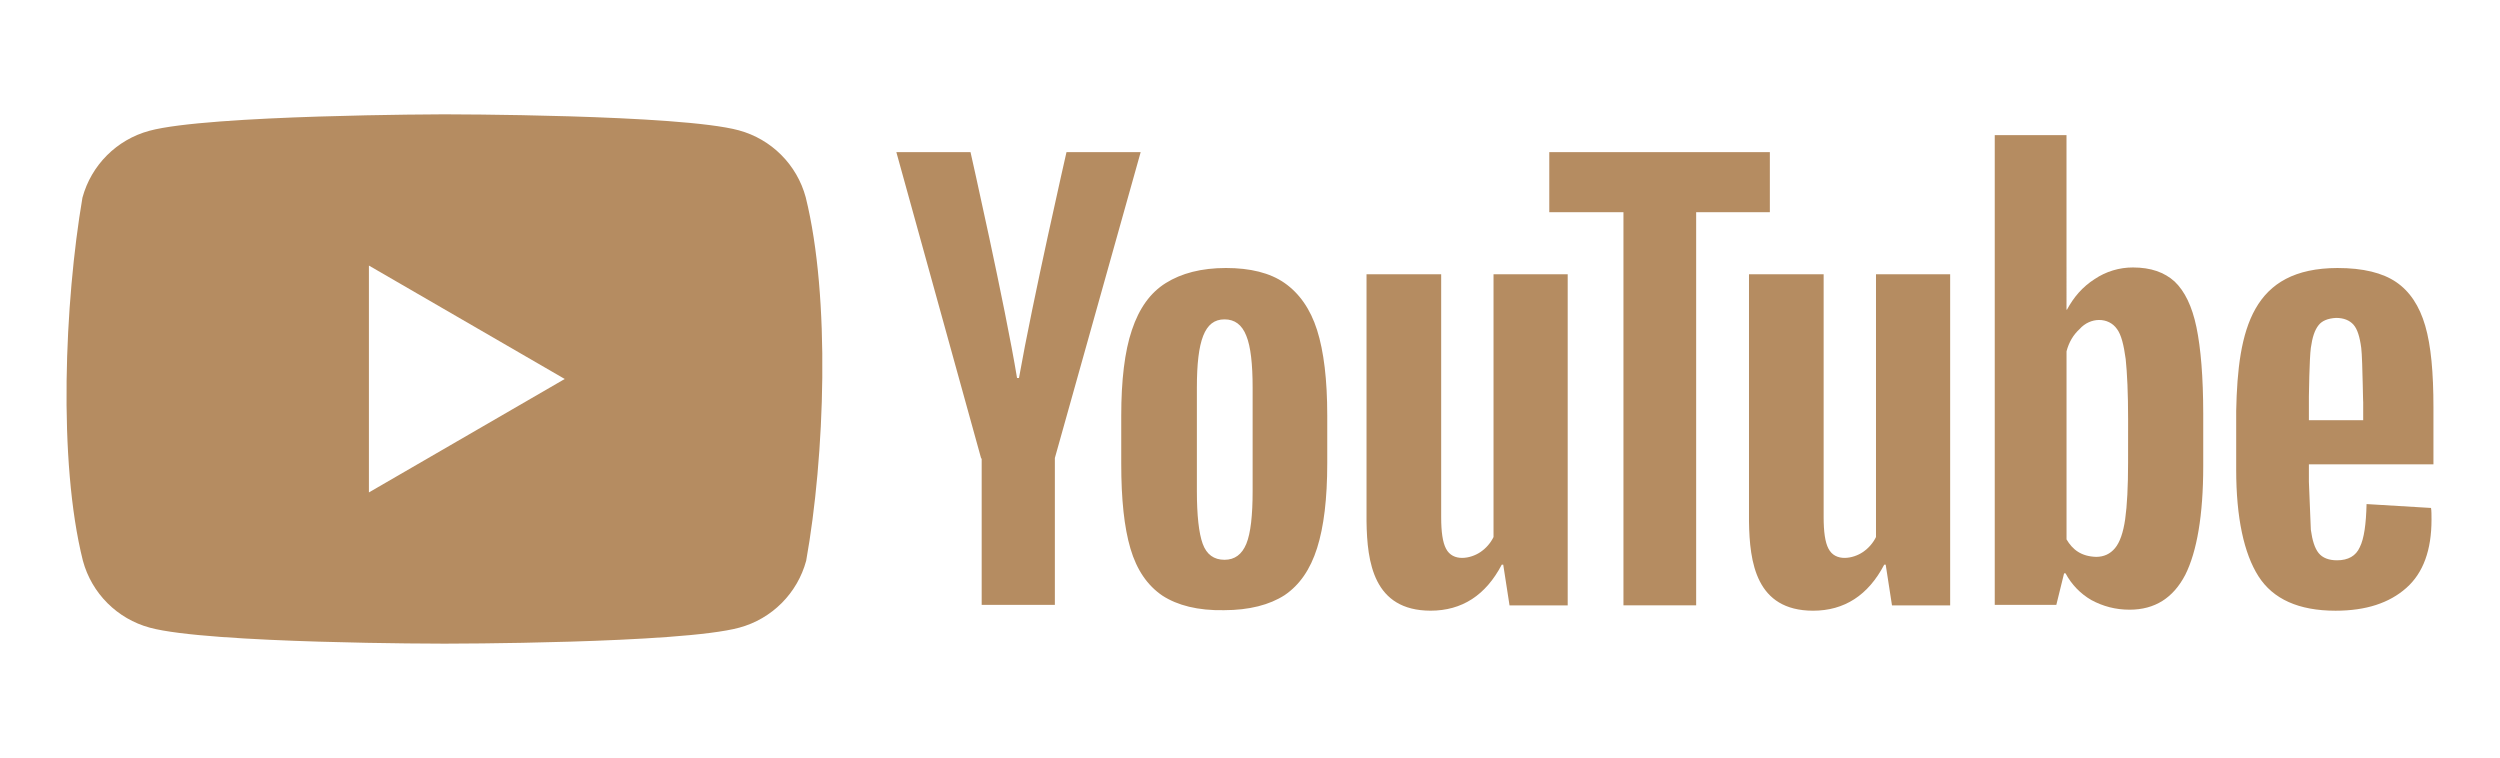 <?xml version="1.0" encoding="utf-8"?>
<!-- Generator: Adobe Illustrator 17.0.0, SVG Export Plug-In . SVG Version: 6.00 Build 0)  -->
<!DOCTYPE svg PUBLIC "-//W3C//DTD SVG 1.1//EN" "http://www.w3.org/Graphics/SVG/1.1/DTD/svg11.dtd">
<svg version="1.1" xmlns="http://www.w3.org/2000/svg" xmlns:xlink="http://www.w3.org/1999/xlink" x="0px" y="0px"
	 width="88.917px" height="26.958px" viewBox="0 0 88.917 26.958" enable-background="new 0 0 88.917 26.958" xml:space="preserve">
<g id="Layer_1">
</g>
<g id="Isolation_Mode">
</g>
<g id="Layer_2">
	<g>
		<path fill="#B58C61" d="M28.656,7.014c-0.314-1.16-1.22-2.065-2.379-2.379C24.19,4.066,15.794,4.066,15.794,4.066
			S7.397,4.083,5.311,4.652c-1.16,0.314-2.065,1.22-2.379,2.379c-0.631,3.707-0.876,9.355,0.017,12.914
			c0.314,1.16,1.22,2.065,2.379,2.379c2.086,0.569,10.483,0.569,10.483,0.569s8.396,0,10.483-0.569
			c1.16-0.314,2.065-1.22,2.379-2.379C29.338,16.232,29.543,10.588,28.656,7.014z M13.121,17.514V9.445l6.965,4.034L13.121,17.514z"
			/>
		<g>
			<path fill="#B58C61" d="M41.345,21.186c-0.534-0.362-0.914-0.914-1.138-1.672c-0.224-0.759-0.328-1.759-0.328-3.017V14.79
				c0-1.259,0.121-2.293,0.379-3.052c0.259-0.776,0.655-1.328,1.207-1.672c0.552-0.345,1.259-0.534,2.138-0.534
				c0.862,0,1.569,0.172,2.086,0.534c0.517,0.362,0.914,0.914,1.155,1.672c0.241,0.759,0.362,1.776,0.362,3.034v1.707
				c0,1.259-0.121,2.259-0.362,3.017c-0.241,0.759-0.621,1.31-1.155,1.672c-0.534,0.345-1.259,0.534-2.155,0.534
				C42.603,21.72,41.879,21.531,41.345,21.186z M44.328,19.341c0.155-0.379,0.224-1.017,0.224-1.879v-3.672
				c0-0.845-0.069-1.465-0.224-1.845c-0.155-0.397-0.414-0.586-0.776-0.586c-0.362,0-0.603,0.19-0.759,0.586
				c-0.155,0.396-0.224,1-0.224,1.845v3.672c0,0.862,0.069,1.5,0.207,1.879c0.138,0.379,0.397,0.569,0.776,0.569
				C43.914,19.91,44.172,19.72,44.328,19.341z M82.12,16.531v0.603l0.069,1.707c0.052,0.379,0.138,0.655,0.276,0.828
				c0.138,0.172,0.362,0.259,0.655,0.259c0.397,0,0.672-0.155,0.81-0.466c0.155-0.31,0.224-0.828,0.241-1.534l2.293,0.138
				c0.017,0.103,0.017,0.241,0.017,0.414c0,1.086-0.293,1.897-0.896,2.431c-0.603,0.534-1.431,0.81-2.517,0.81
				c-1.31,0-2.224-0.414-2.741-1.224c-0.517-0.81-0.793-2.086-0.793-3.793v-2.086c0.059-2.931,0.574-5.078,3.603-5.086
				c0.914,0,1.603,0.172,2.086,0.5c0.483,0.328,0.828,0.845,1.034,1.552c0.207,0.707,0.293,1.672,0.293,2.914v2.017H82.12
				L82.12,16.531z M82.465,11.565c-0.138,0.172-0.224,0.431-0.276,0.81C82.137,12.755,82.12,14.1,82.12,14.1v0.845h1.931V14.1
				c0,0.845-0.017-1.328-0.069-1.724c-0.052-0.397-0.138-0.672-0.276-0.828c-0.138-0.155-0.345-0.241-0.621-0.241
				C82.792,11.324,82.585,11.41,82.465,11.565z M34.897,16.307L31.88,5.41h2.638c0,0,1.233,5.465,1.655,8.034h0.069
				c0.479-2.727,1.69-8.034,1.69-8.034h2.638l-3.052,10.879v5.224h-2.603v-5.207L34.897,16.307L34.897,16.307z"/>
			<path id="A_6_" fill="#B58C61" d="M55.758,9.755v11.776h-2.069l-0.224-1.448h-0.052C52.845,21.169,52,21.72,50.879,21.72
				c-2.029-0.005-2.255-1.724-2.276-3.172V9.755h2.655v8.638c0,0.517,0.052,0.897,0.172,1.121c0.245,0.479,0.879,0.357,1.224,0.121
				c0.199-0.135,0.36-0.319,0.466-0.534V9.755H55.758z"/>
			<path fill="#B58C61" d="M62.965,7.548h-2.638v13.982h-2.586V7.548h-2.638V5.41h7.845v2.138H62.965z M78.12,11.634
				c-0.155-0.741-0.414-1.276-0.776-1.621c-0.362-0.328-0.845-0.5-1.483-0.5c-0.485-0.001-0.96,0.143-1.362,0.414
				c-0.431,0.276-0.741,0.638-0.983,1.086h-0.017V4.807h-2.552v16.706h2.19l0.276-1.121h0.052c0.211,0.395,0.527,0.723,0.914,0.948
				c0.414,0.224,0.862,0.345,1.362,0.345c0.897,0,1.552-0.414,1.983-1.241c0.414-0.828,0.638-2.121,0.638-3.862V14.72
				C78.361,13.41,78.275,12.376,78.12,11.634z M75.689,16.445c0,0.862-0.035,1.534-0.103,2.017c-0.069,0.483-0.19,0.828-0.362,1.034
				c-0.172,0.207-0.397,0.31-0.672,0.31c-0.534-0.017-0.838-0.259-1.052-0.621v-6.69c0.086-0.328,0.241-0.586,0.466-0.793
				c0.379-0.426,1.028-0.431,1.328,0c0.155,0.207,0.241,0.569,0.31,1.069c0.052,0.5,0.086,1.207,0.086,2.138L75.689,16.445
				L75.689,16.445z"/>
		</g>
		<g>
			<path id="A_5_" fill="#B58C61" d="M69.361,9.755v11.776h-2.069l-0.224-1.448h-0.052c-0.569,1.086-1.414,1.638-2.534,1.638
				c-2.029-0.005-2.255-1.724-2.276-3.172V9.755h2.655v8.638c0,0.517,0.052,0.897,0.172,1.121c0.245,0.479,0.879,0.357,1.224,0.121
				c0.199-0.135,0.36-0.319,0.466-0.534V9.755H69.361z"/>
		</g>
	</g>
</g>
</svg>

